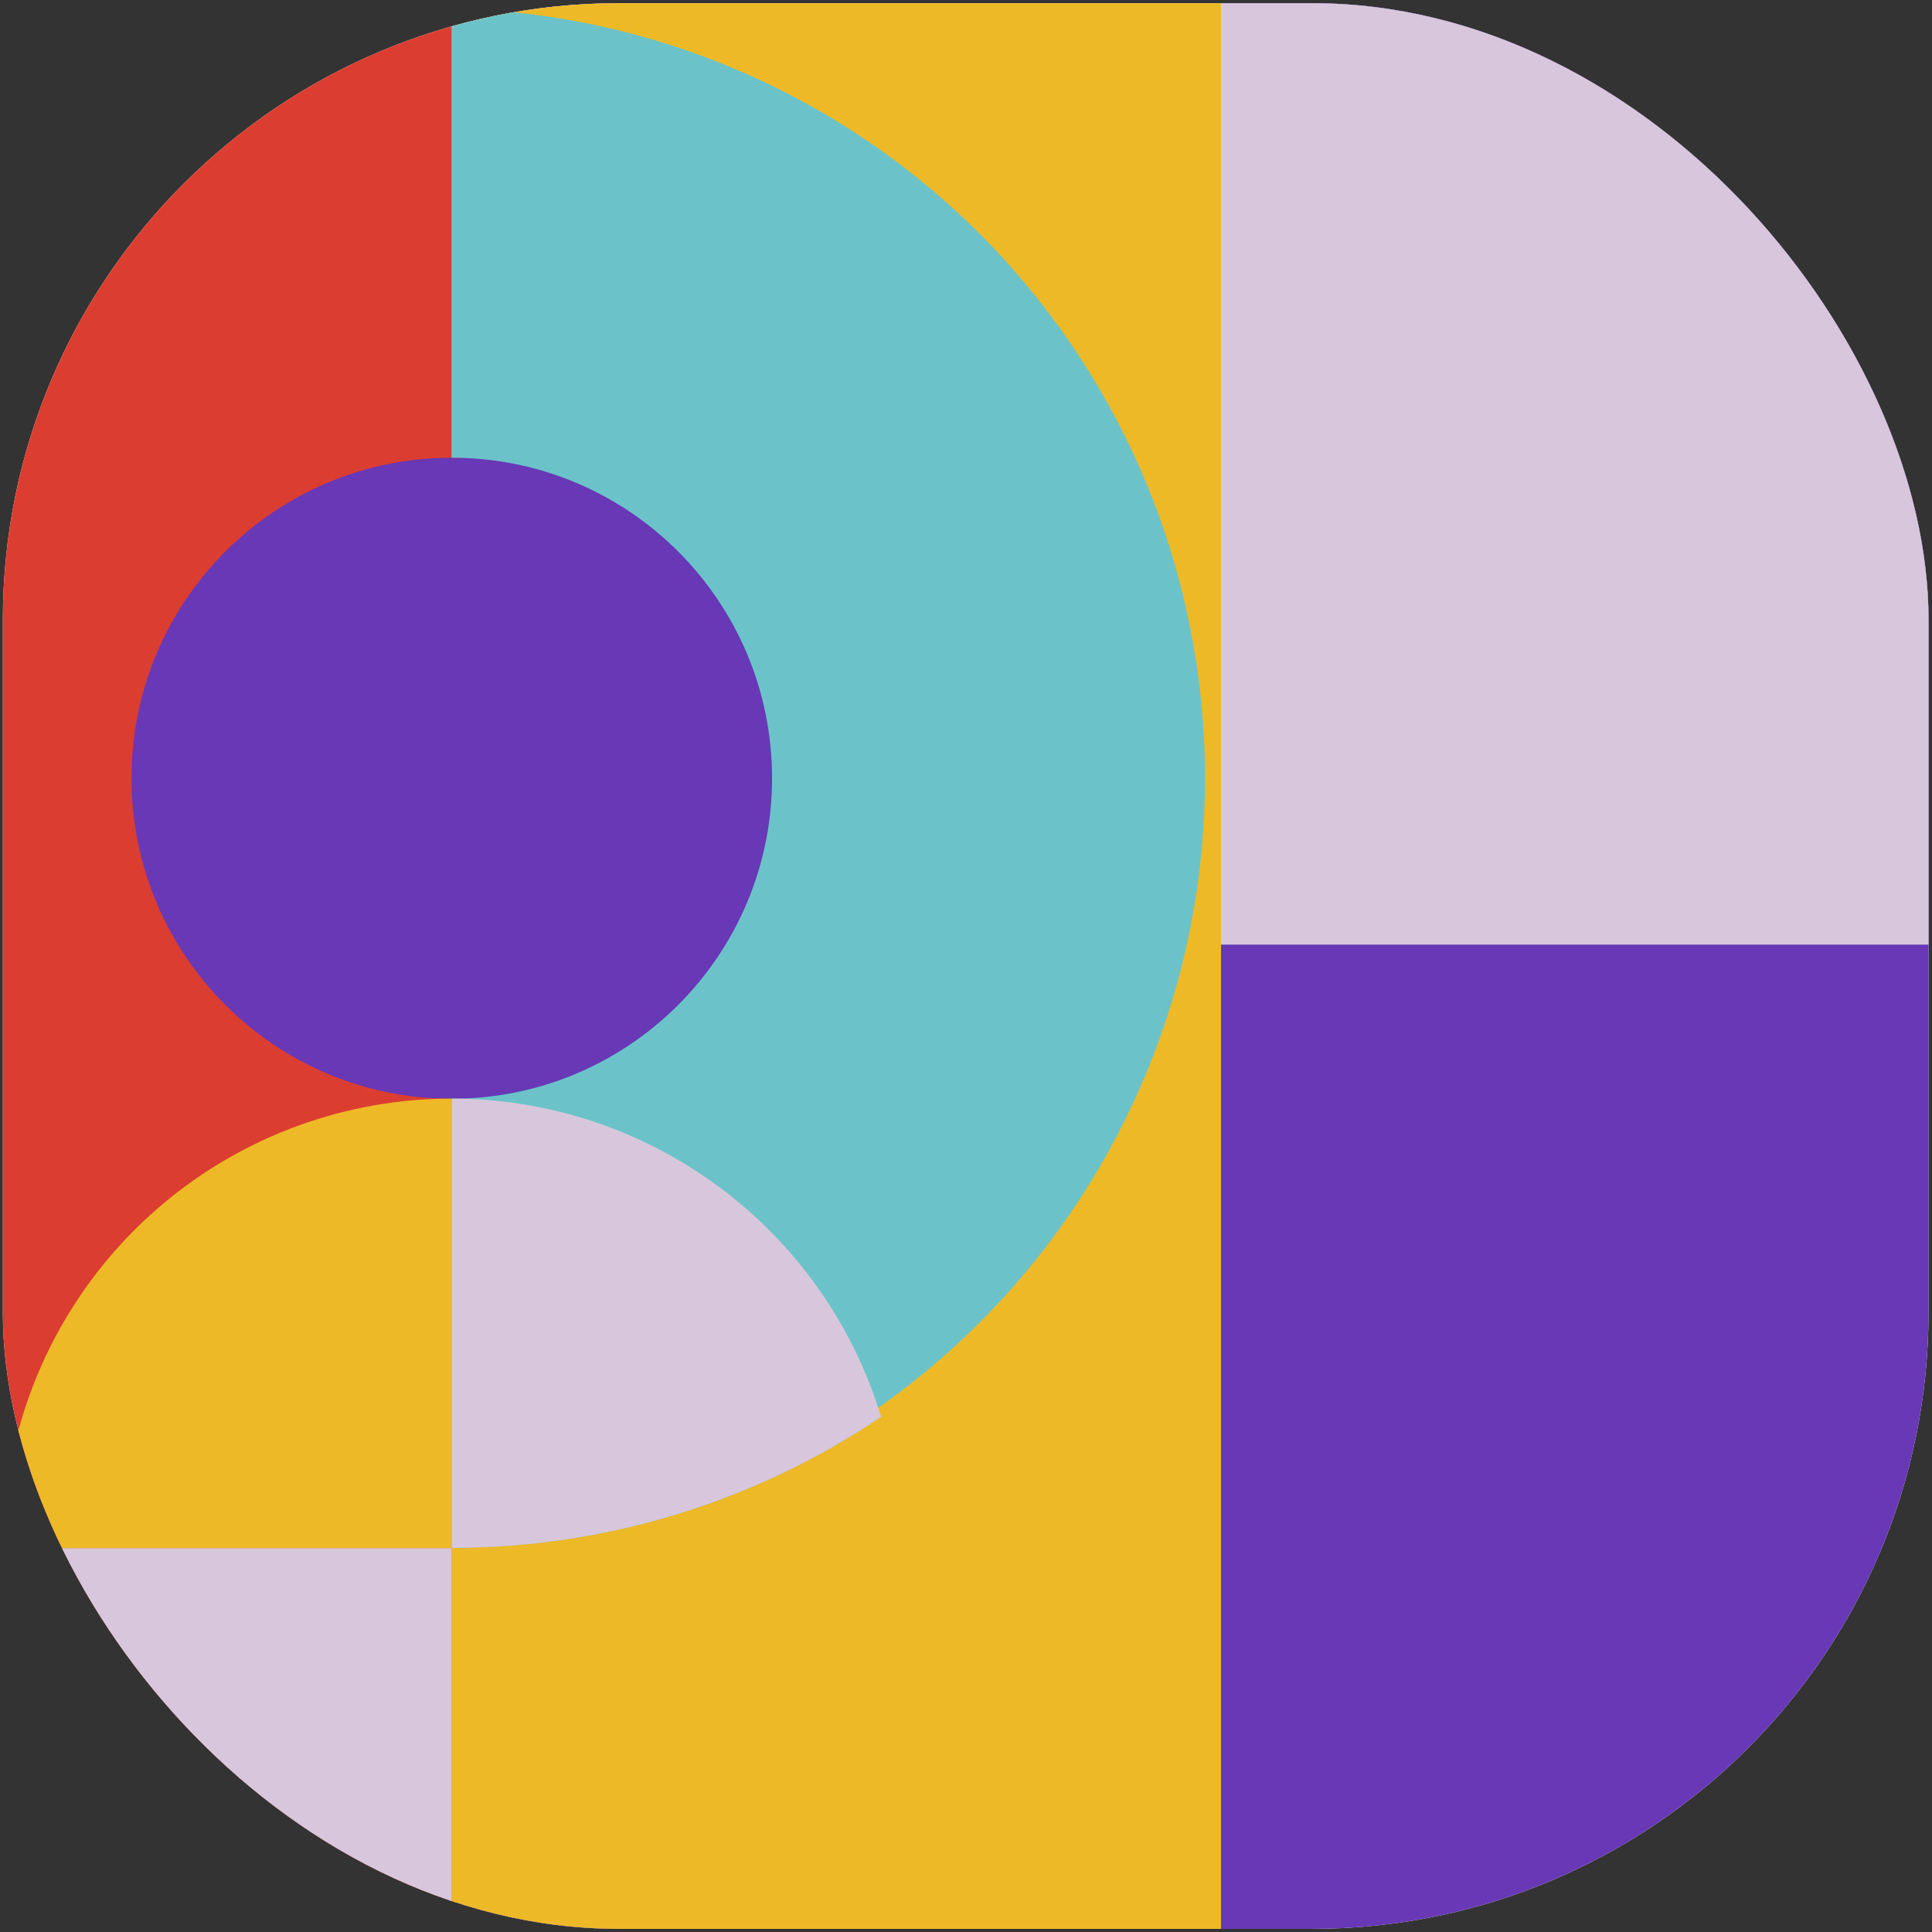 <svg width="156" height="156" viewBox="0 0 156 156" fill="none" xmlns="http://www.w3.org/2000/svg">
<rect x="0" y="0" width="156" height="156" fill="#333333" stroke="none"/>
<g clip-path="url(#clip0_27_1120)">
<rect x="0.229" y="0.257" width="155.492" height="155.492" rx="49.802" fill="white"/>
<g clip-path="url(#clip1_27_1120)">
<path d="M183.388 -17.45H36.48V161.282H183.388V-17.45Z" fill="#6838B6"/>
<path d="M183.388 -17.45H36.48V76.273H183.388V-17.45Z" fill="#D8C7DC"/>
<path d="M98.593 -17.45H36.48V161.282H98.593V-17.45Z" fill="#EEB927"/>
<path d="M36.48 -17.45H0.229V161.282H36.48V-17.45Z" fill="#DC3D31"/>
<path d="M36.48 -17.45H0.229V0.68H36.48V-17.45Z" fill="#E69E9C"/>
<path d="M36.472 88.706V124.977C48.826 124.995 60.903 121.31 71.145 114.396C68.88 106.961 64.287 100.451 58.044 95.826C51.801 91.201 44.239 88.705 36.472 88.706Z" fill="#6BC3C9"/>
<path d="M36.472 0.685V36.955C43.246 37.08 49.701 39.861 54.448 44.7C59.195 49.539 61.854 56.05 61.854 62.831C61.854 69.612 59.195 76.122 54.448 80.961C49.701 85.8 43.246 88.581 36.472 88.706V124.976C52.719 124.64 68.188 117.945 79.56 106.327C90.932 94.709 97.301 79.094 97.301 62.831C97.301 46.567 90.932 30.952 79.56 19.334C68.188 7.716 52.719 1.021 36.472 0.685Z" fill="#6BC3C9"/>
<path d="M36.48 124.999H0.229V161.278H36.48V124.999Z" fill="#D8C7DC"/>
<path d="M36.48 88.719C50.762 88.719 62.34 77.133 62.34 62.839C62.34 48.546 50.762 36.959 36.48 36.959C22.197 36.959 10.619 48.546 10.619 62.839C10.619 77.133 22.197 88.719 36.48 88.719Z" fill="#6838B6"/>
<path d="M36.472 88.706V124.977C48.826 124.995 60.903 121.31 71.145 114.396C68.88 106.961 64.287 100.451 58.044 95.826C51.801 91.201 44.239 88.705 36.472 88.706Z" fill="#D8C7DC"/>
<path d="M0.229 124.999H36.471V88.706C26.859 88.706 17.641 92.528 10.844 99.33C4.047 106.132 0.229 115.357 0.229 124.977L0.229 124.999Z" fill="#EEB927"/>
</g>
</g>
<defs>
<clipPath id="clip0_27_1120">
<rect x="0.229" y="0.257" width="155.492" height="155.492" rx="49.802" fill="white"/>
</clipPath>
<clipPath id="clip1_27_1120">
<rect width="366.319" height="178.733" fill="white" transform="translate(0.229 -17.45)"/>
</clipPath>
</defs>
</svg>
